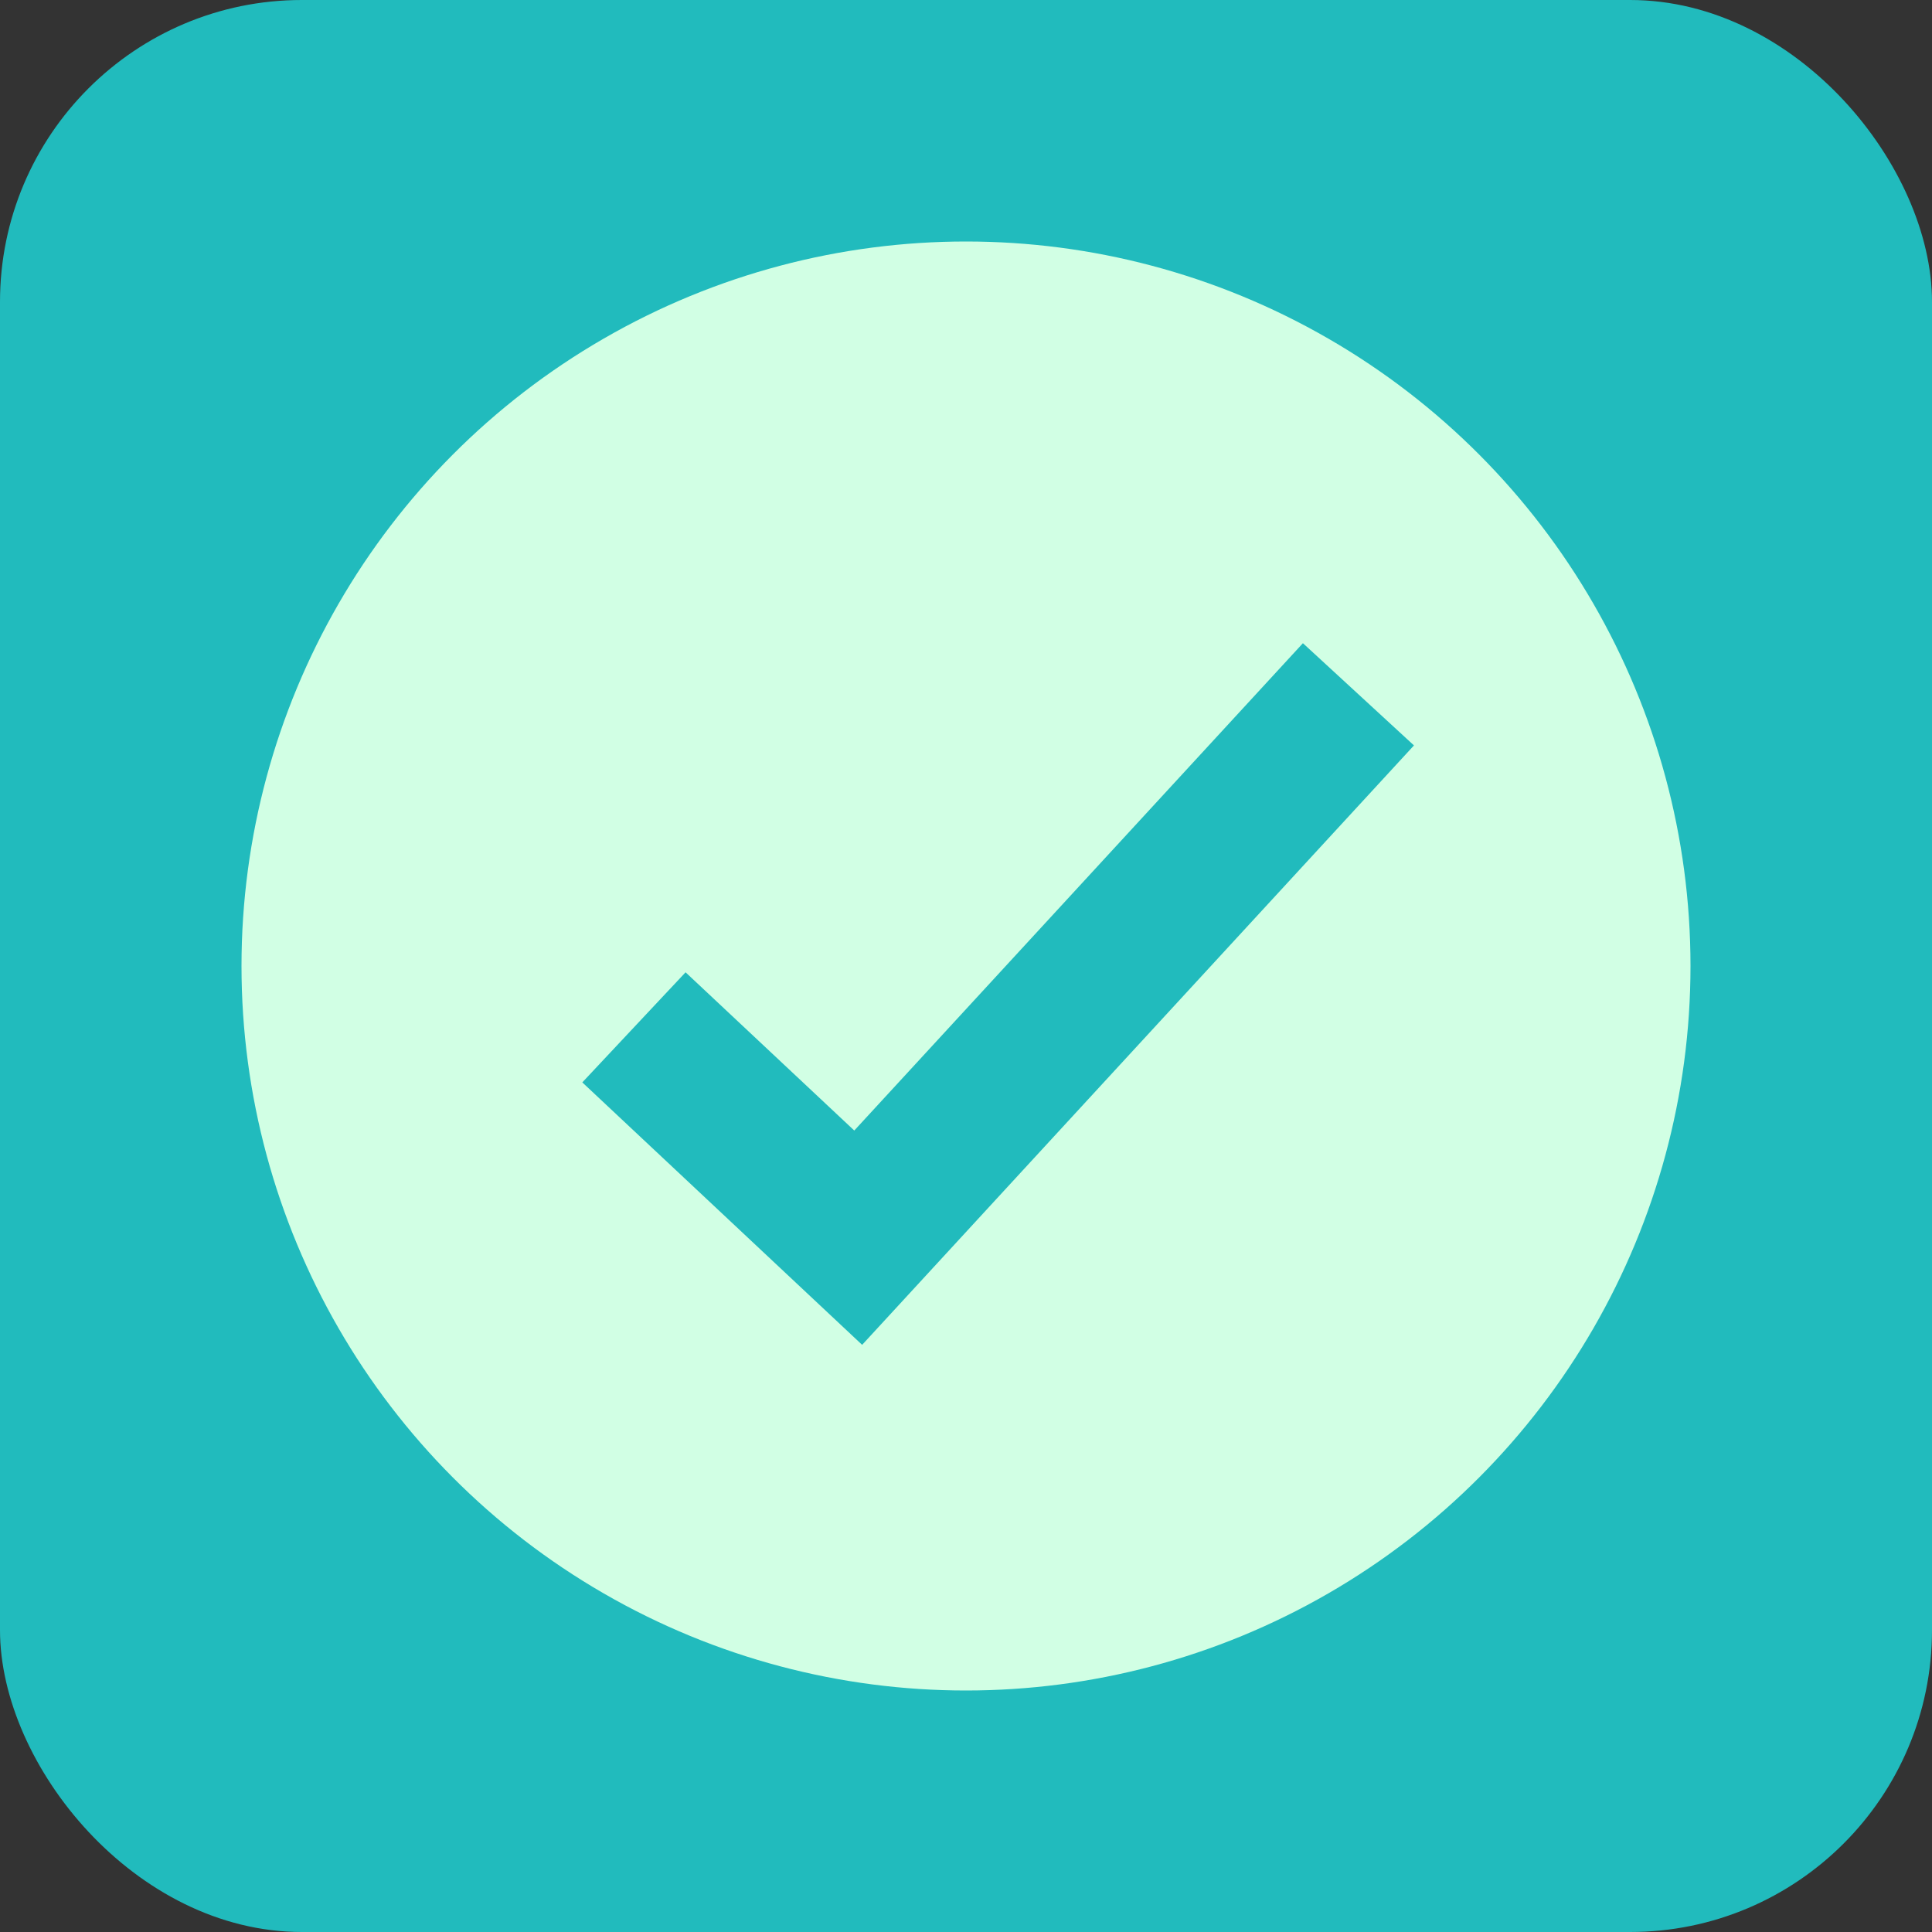 <svg width="64" height="64" viewBox="0 0 64 64" fill="none" xmlns="http://www.w3.org/2000/svg">
<rect x="0" y="0" width="64" height="64" fill="#333333" stroke="none"/>
<rect width="64" height="64" rx="10" fill="#21BBBD"/>
<circle cx="32" cy="32" r="24" fill="#D1FFE4"/>
<path d="M21 34.032L28.429 41L45 23" stroke="#21BBBD" stroke-width="5"/>
</svg>
